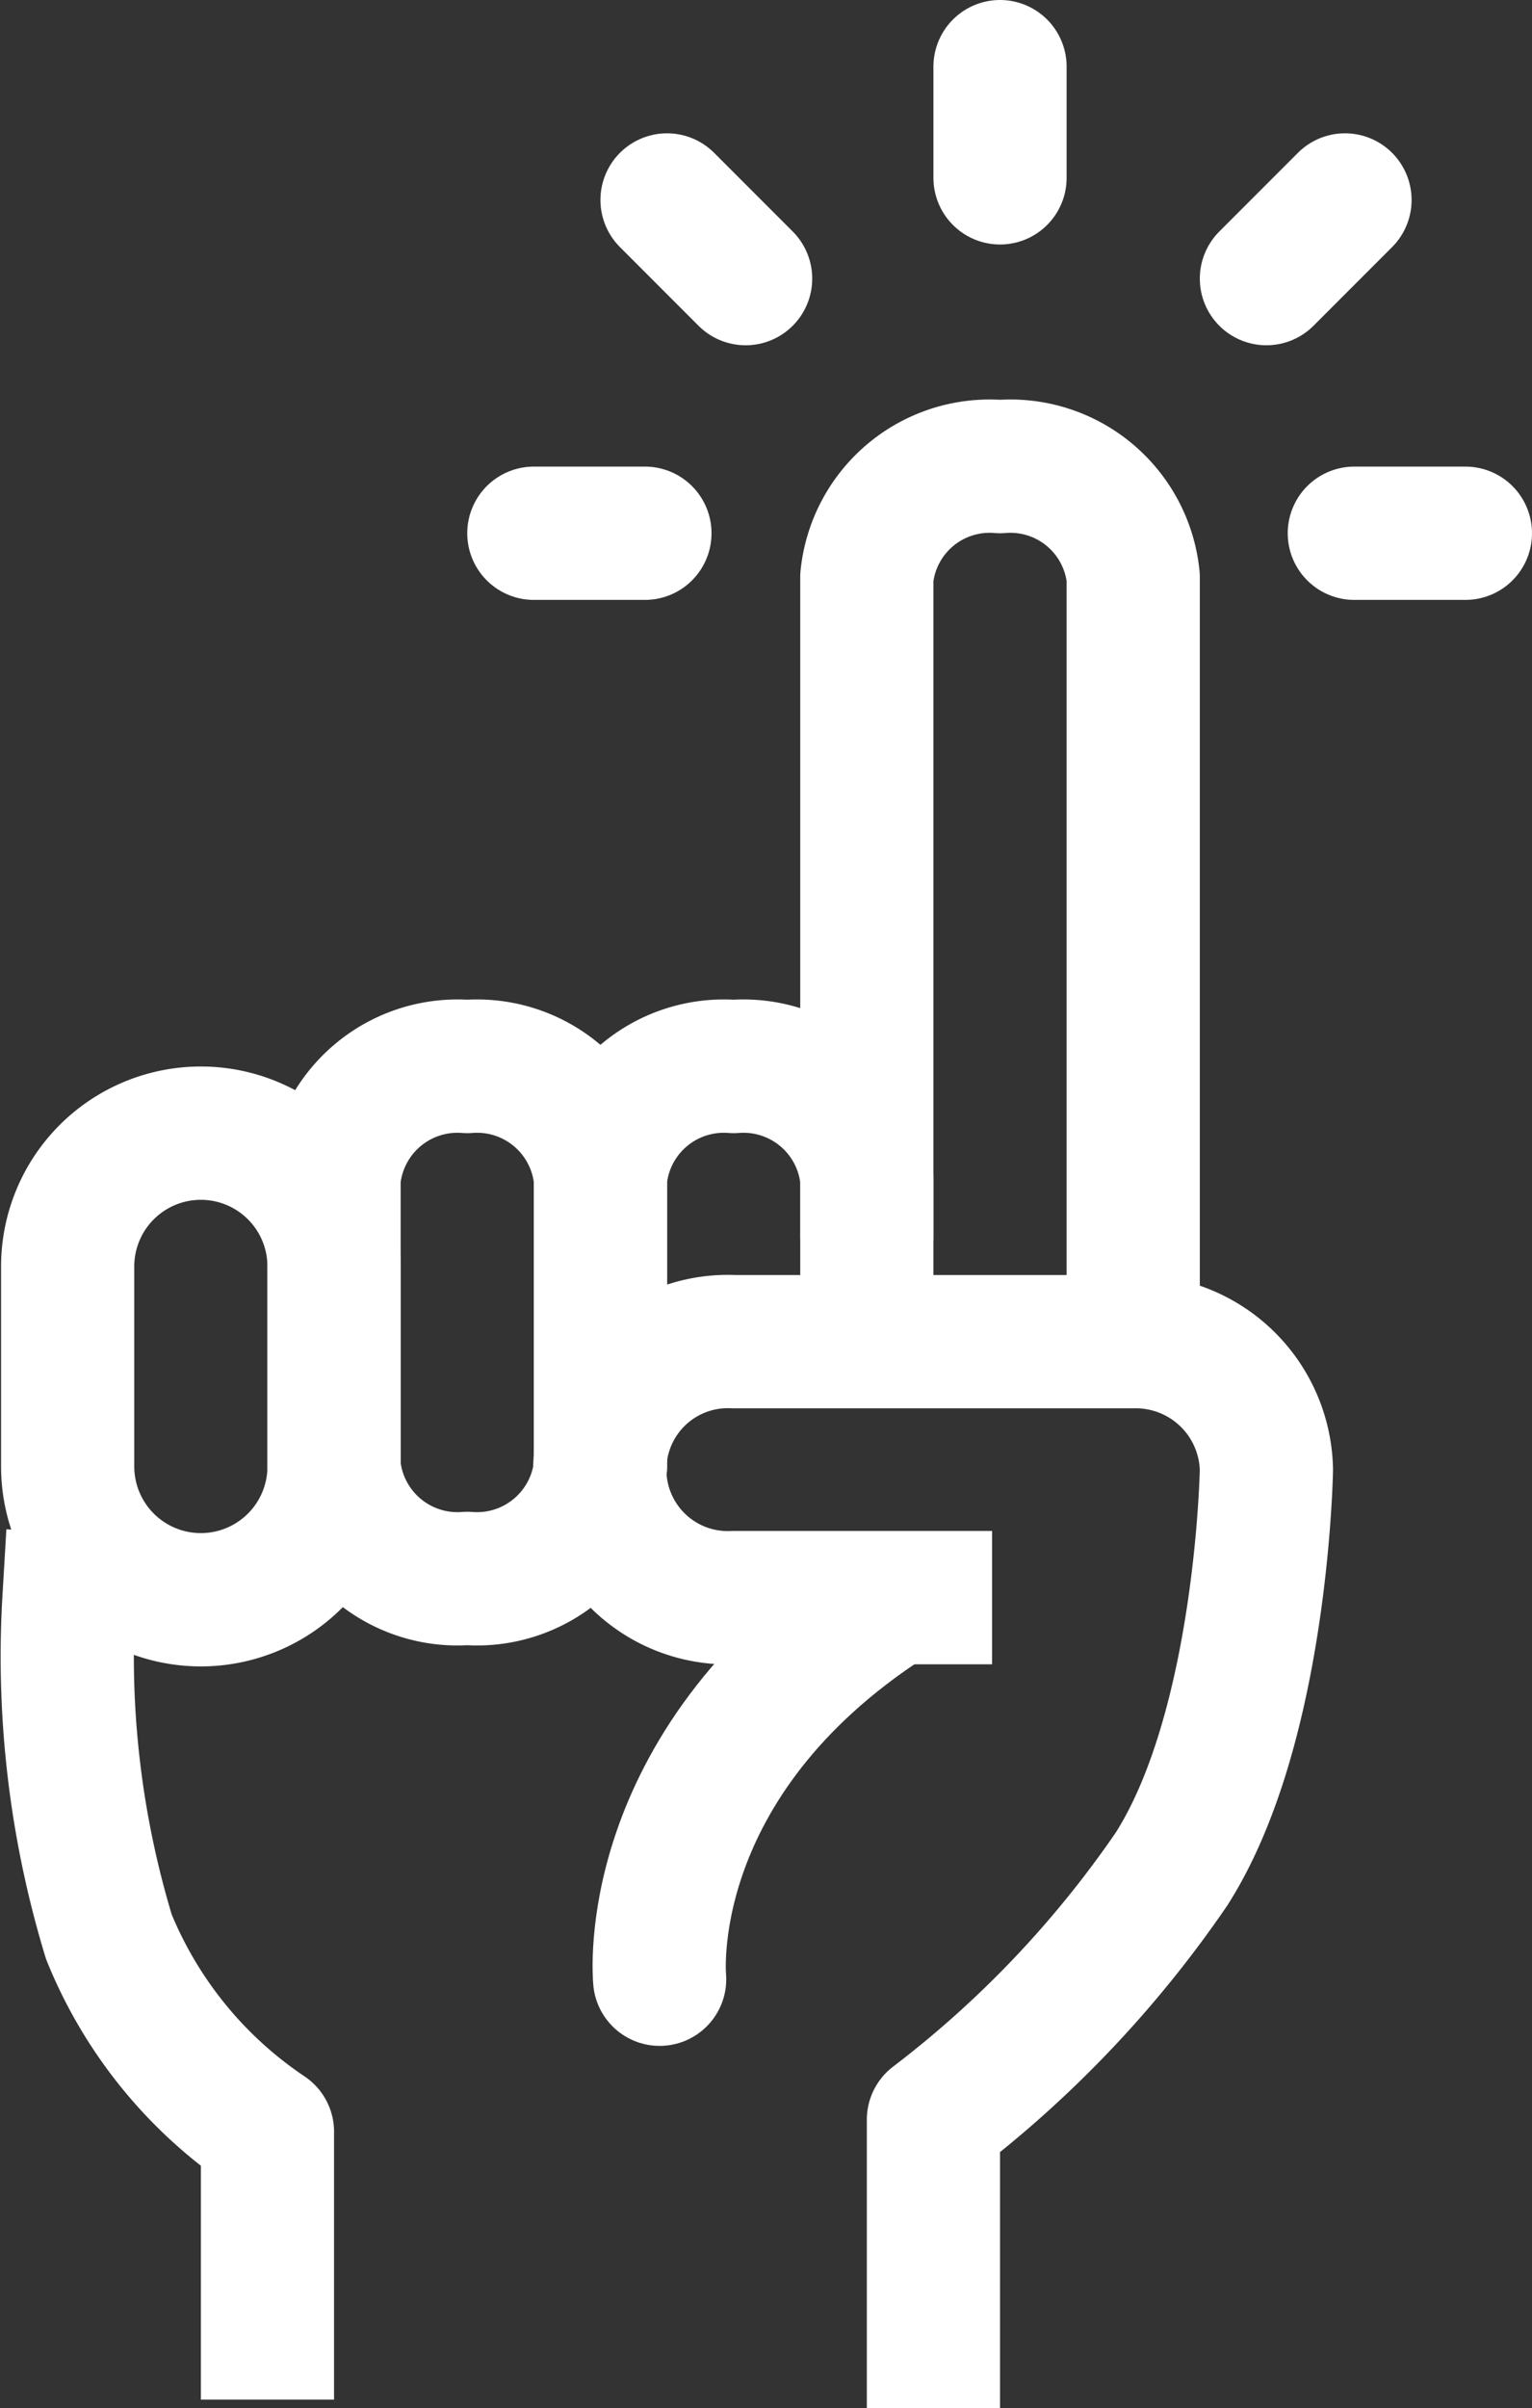 <svg xmlns="http://www.w3.org/2000/svg" width="23.004" height="36.128" viewBox="0 0 23.004 36.128">
  <rect x="0" y="0" width="23.004" height="36.128" fill="#333333" stroke="none"/>
  <g id="icon" transform="translate(1.016 2)">
    <path id="パス_72" data-name="パス 72" d="M3,23.128H3a2,2,0,0,1-2-2v-3a2,2,0,0,1,4,0v3A2,2,0,0,1,3,23.128Z" transform="translate(-1 -1.128)" fill="none" stroke="#fff" stroke-linecap="round" stroke-linejoin="round" stroke-width="2"/>
    <path id="パス_73" data-name="パス 73" d="M9,20.773v.355a1.861,1.861,0,0,1-2,1.68,1.861,1.861,0,0,1-2-1.68v-4.32a1.861,1.861,0,0,1,2-1.68,1.861,1.861,0,0,1,2,1.68v3.965Z" transform="translate(-1 -1.128)" fill="none" stroke="#fff" stroke-linecap="round" stroke-linejoin="round" stroke-width="2"/>
    <path id="パス_74" data-name="パス 74" d="M13,18.928V7.787a1.853,1.853,0,0,1,2-1.659,1.853,1.853,0,0,1,2,1.659V18.928" transform="translate(-1 -1.128)" fill="none" stroke="#fff" stroke-linecap="round" stroke-linejoin="round" stroke-width="2"/>
    <path id="パス_75" data-name="パス 75" d="M4,32.128V29.109a6.436,6.436,0,0,1-2.381-2.924,14.451,14.451,0,0,1-.6-5.057" transform="translate(-1 0.872)" fill="none" stroke="#fff" stroke-linecap="square" stroke-linejoin="round" stroke-width="2"/>
    <path id="パス_76" data-name="パス 76" d="M13.881,22.968H11a1.922,1.922,0,1,1,0-3.84h6a1.962,1.962,0,0,1,2,1.92s-.063,3.858-1.425,5.992A16.286,16.286,0,0,1,14,30.8v3.328" transform="translate(-1 -1)" fill="none" stroke="#fff" stroke-linecap="square" stroke-linejoin="round" stroke-width="2"/>
    <path id="パス_77" data-name="パス 77" d="M9.889,28.693s-.314-3.145,3.282-5.565" transform="translate(-1 -1)" fill="none" stroke="#fff" stroke-linecap="round" stroke-linejoin="round" stroke-width="2"/>
    <path id="パス_78" data-name="パス 78" d="M9,21.128v-4.32a1.861,1.861,0,0,1,2-1.68,1.861,1.861,0,0,1,2,1.68v.88" transform="translate(-1 -1.128)" fill="none" stroke="#fff" stroke-linecap="round" stroke-linejoin="round" stroke-width="2"/>
    <line id="線_25" data-name="線 25" x1="1.668" transform="translate(19.32 6)" fill="none" stroke="#fff" stroke-linecap="round" stroke-linejoin="round" stroke-width="2"/>
    <line id="線_26" data-name="線 26" x1="1.668" transform="translate(7 6)" fill="none" stroke="#fff" stroke-linecap="round" stroke-linejoin="round" stroke-width="2"/>
    <line id="線_27" data-name="線 27" x1="1.18" y2="1.18" transform="translate(18 1)" fill="none" stroke="#fff" stroke-linecap="round" stroke-linejoin="round" stroke-width="2"/>
    <line id="線_29" data-name="線 29" x2="1.18" y2="1.18" transform="translate(9 1)" fill="none" stroke="#fff" stroke-linecap="round" stroke-linejoin="round" stroke-width="2"/>
    <line id="線_28" data-name="線 28" y1="1.668" transform="translate(14 -1)" fill="none" stroke="#fff" stroke-linecap="round" stroke-linejoin="round" stroke-width="2"/>
  </g>
</svg>
